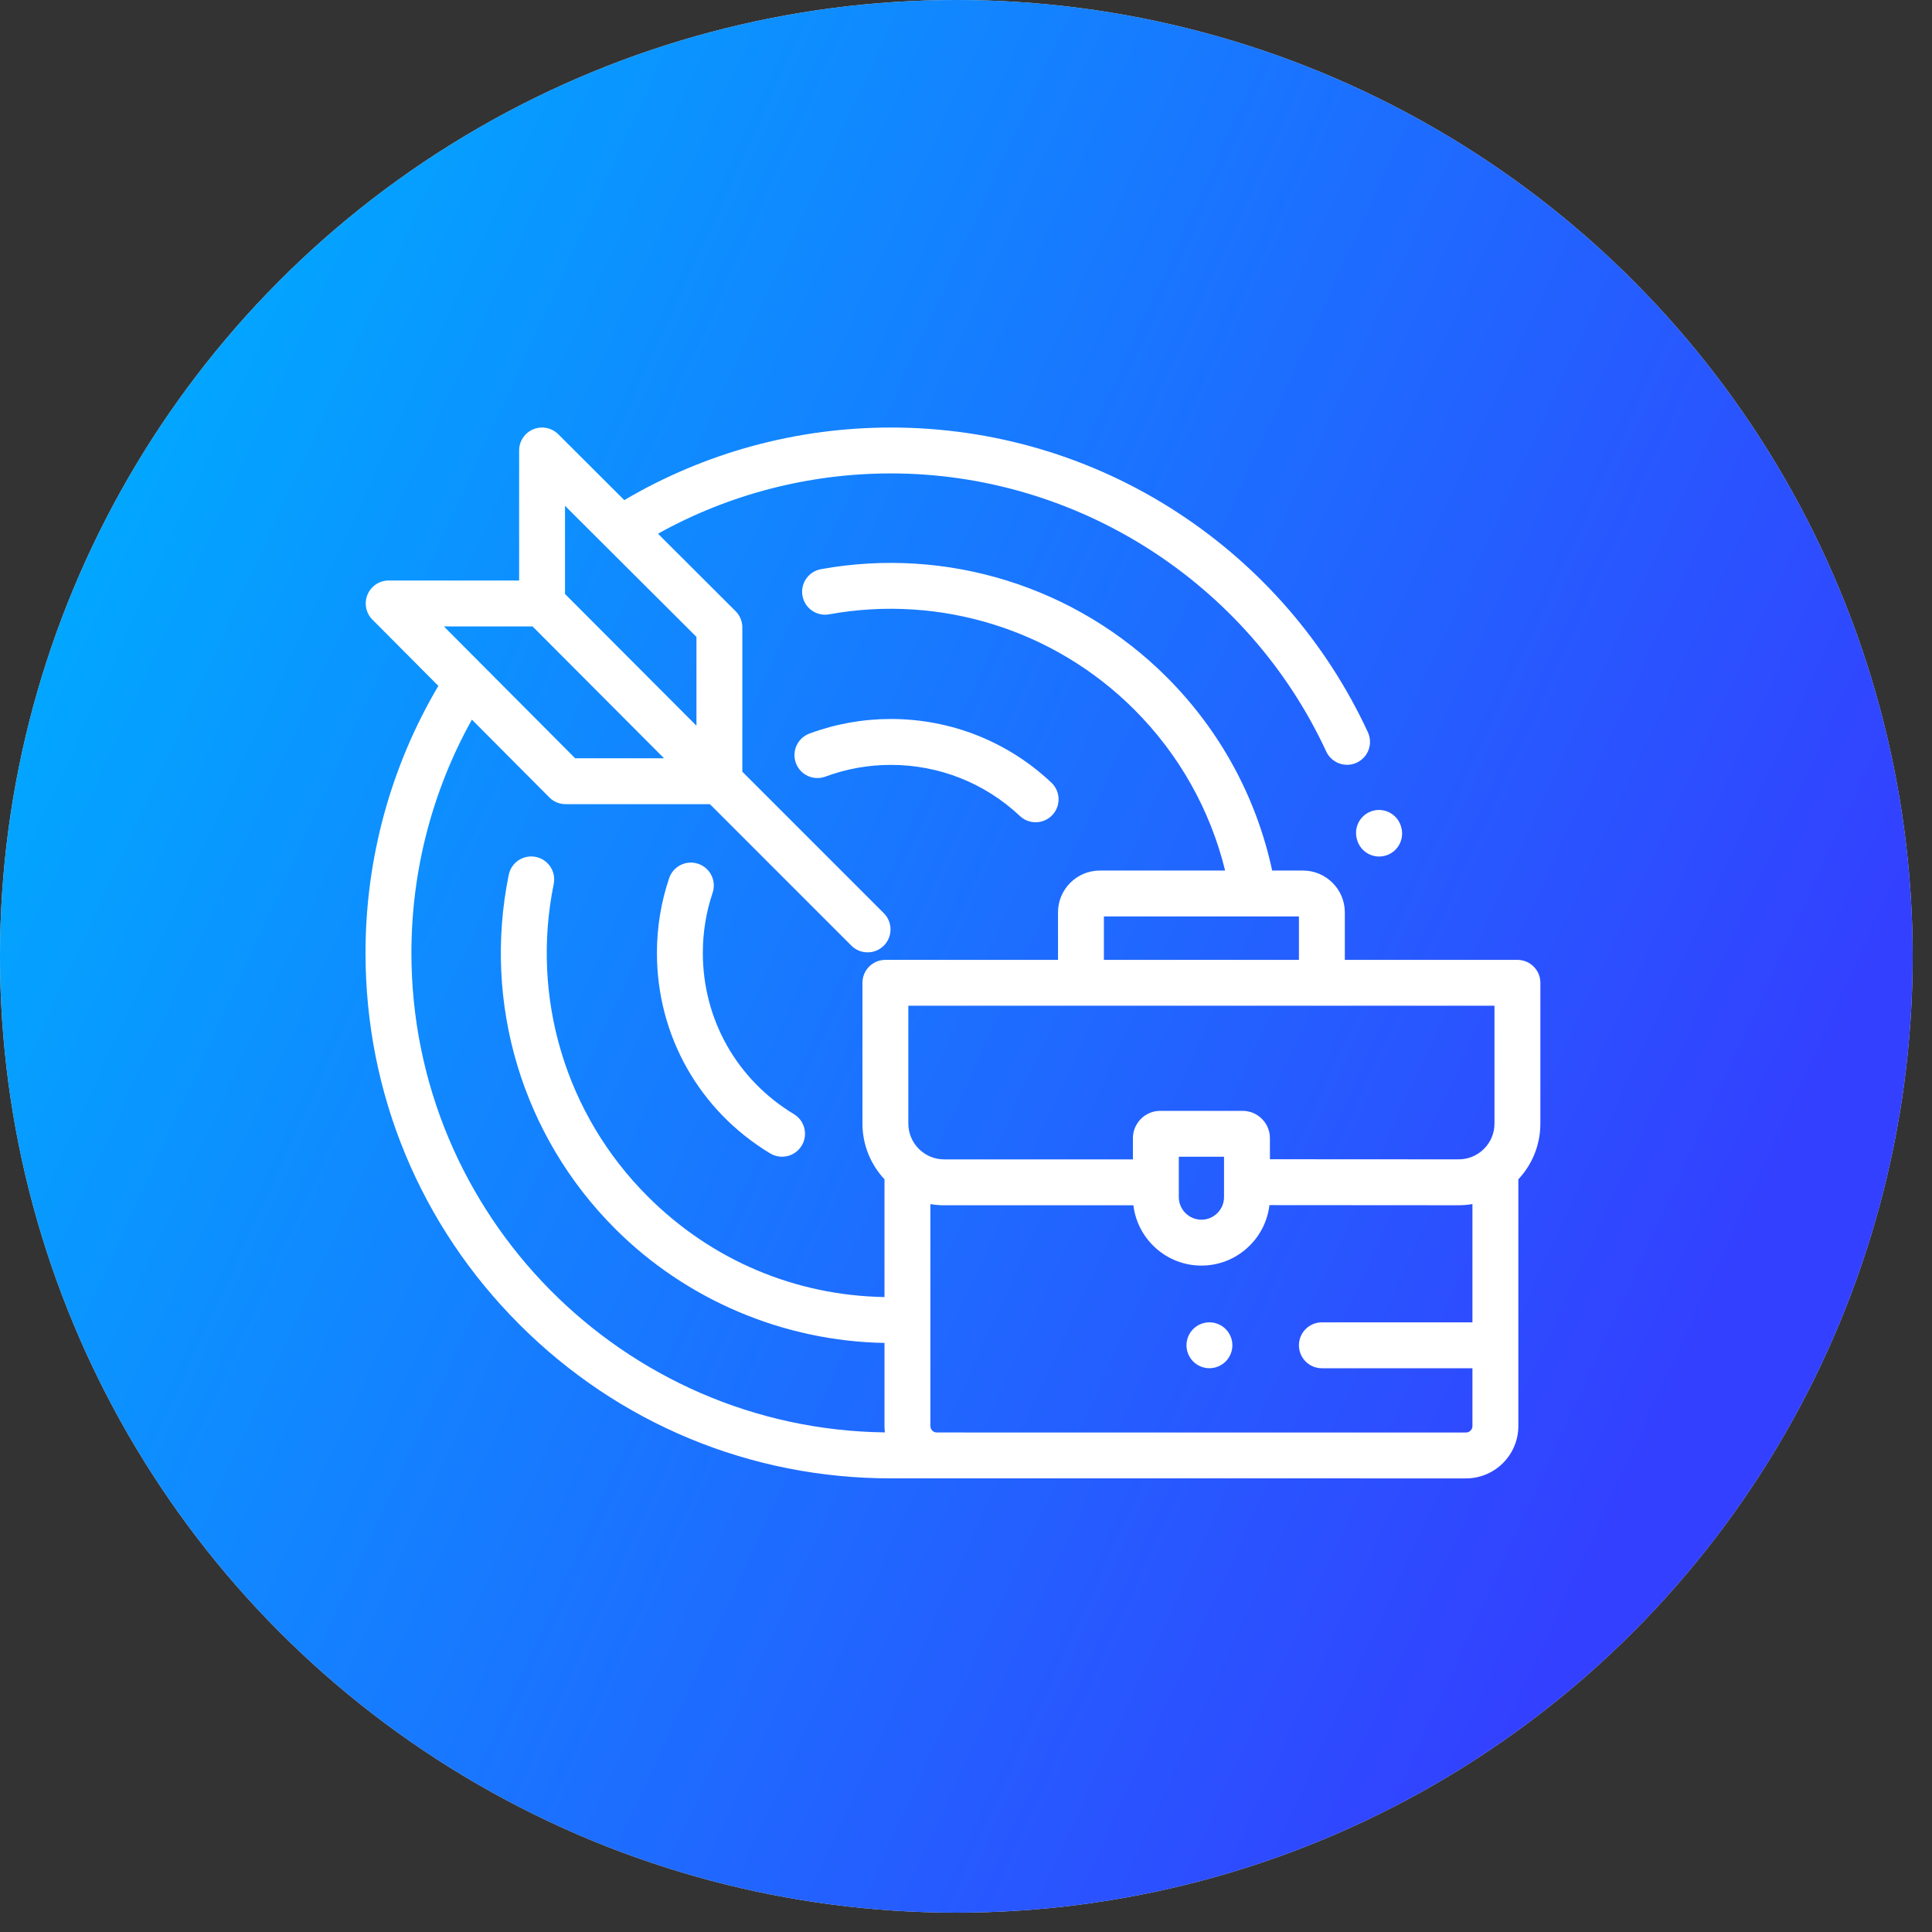 <?xml version="1.0" encoding="UTF-8"?> <svg xmlns="http://www.w3.org/2000/svg" width="74" height="74" viewBox="0 0 74 74" fill="none"><rect x="0" y="0" width="74" height="74" fill="#333333" stroke="none"/><circle cx="36.63" cy="36.63" r="36.63" fill="#D9D9D9"></circle><circle cx="36.63" cy="36.63" r="36.63" fill="url(#paint0_linear_4986_435)"></circle><path d="M53.679 31.721L53.672 31.691C53.555 31.22 53.078 30.933 52.607 31.049C52.136 31.166 51.849 31.642 51.965 32.114L51.971 32.135C52.068 32.537 52.428 32.807 52.824 32.807C52.893 32.807 52.962 32.799 53.032 32.782C53.503 32.667 53.793 32.193 53.679 31.721Z" fill="white"></path><path d="M30.409 42.674C28.224 41.355 26.92 39.047 26.92 36.499C26.92 35.711 27.046 34.937 27.294 34.198C27.449 33.738 27.202 33.24 26.742 33.085C26.282 32.931 25.784 33.178 25.629 33.638C25.319 34.557 25.162 35.52 25.162 36.499C25.162 39.668 26.784 42.539 29.501 44.179C29.643 44.265 29.8 44.305 29.954 44.305C30.252 44.305 30.542 44.154 30.707 43.88C30.958 43.465 30.825 42.925 30.409 42.674Z" fill="white"></path><path d="M40.27 29.976C38.601 28.404 36.419 27.539 34.126 27.539C33.052 27.539 32.001 27.727 31.003 28.098C30.548 28.268 30.316 28.773 30.485 29.228C30.654 29.683 31.16 29.915 31.615 29.746C32.417 29.448 33.261 29.297 34.126 29.297C35.969 29.297 37.723 29.992 39.065 31.255C39.234 31.415 39.451 31.494 39.667 31.494C39.901 31.494 40.134 31.402 40.307 31.218C40.64 30.865 40.623 30.308 40.27 29.976Z" fill="white"></path><path d="M58.121 36.765H51.51V34.947C51.51 34.063 50.791 33.344 49.907 33.344H48.727C48.123 30.536 46.731 27.978 44.689 25.936C41.224 22.471 36.273 20.925 31.445 21.801C30.967 21.888 30.65 22.345 30.737 22.823C30.824 23.3 31.281 23.617 31.759 23.53C36.02 22.757 40.389 24.121 43.446 27.179C45.158 28.891 46.352 31.013 46.925 33.344H42.127C41.243 33.344 40.524 34.063 40.524 34.947V36.765H33.913C33.427 36.765 33.034 37.158 33.034 37.644V43.035C33.034 43.859 33.355 44.61 33.878 45.17V49.68C30.45 49.622 27.248 48.266 24.804 45.821C21.667 42.684 20.323 38.212 21.209 33.858C21.305 33.383 20.998 32.919 20.523 32.822C20.047 32.725 19.583 33.032 19.486 33.508C18.482 38.441 20.006 43.509 23.561 47.064C26.297 49.8 30.023 51.37 33.878 51.437V54.621C33.878 54.703 33.884 54.785 33.893 54.864C23.872 54.74 15.758 46.55 15.758 36.5C15.758 33.357 16.557 30.285 18.075 27.563L21.04 30.542C21.205 30.708 21.43 30.801 21.663 30.801H27.191L32.609 36.22C32.781 36.392 33.006 36.477 33.231 36.477C33.456 36.477 33.681 36.392 33.852 36.22C34.195 35.877 34.195 35.32 33.852 34.977L28.433 29.558V24.031C28.433 23.797 28.34 23.573 28.175 23.409L25.202 20.442C27.921 18.929 30.987 18.133 34.125 18.133C41.254 18.133 47.799 22.314 50.798 28.785C50.947 29.106 51.265 29.294 51.596 29.294C51.72 29.294 51.846 29.268 51.965 29.212C52.406 29.008 52.597 28.486 52.393 28.046C50.801 24.61 48.278 21.699 45.098 19.627C41.833 17.499 38.038 16.375 34.125 16.375C30.519 16.375 26.998 17.336 23.912 19.156L21.383 16.633C21.131 16.382 20.753 16.307 20.425 16.443C20.097 16.579 19.884 16.899 19.884 17.255V22.235H14.888C14.532 22.235 14.212 22.449 14.076 22.777C13.94 23.105 14.014 23.482 14.265 23.734L16.79 26.271C14.964 29.361 14 32.888 14 36.5C14 41.875 16.093 46.929 19.895 50.73C23.696 54.532 28.75 56.625 34.125 56.625L56.151 56.626C57.256 56.626 58.156 55.727 58.156 54.621V45.171C58.7 44.589 59 43.834 59 43.033V37.643C59 37.158 58.606 36.765 58.121 36.765ZM21.641 19.373L26.676 24.395V27.797L21.641 22.751V19.373ZM20.398 23.993L25.433 29.043H22.029L17.002 23.993H20.398ZM42.282 35.101H49.752V36.765H42.282V35.101ZM56.398 50.649H50.631C50.145 50.649 49.752 51.043 49.752 51.528C49.752 52.013 50.145 52.407 50.631 52.407H56.398V54.621C56.398 54.757 56.287 54.868 56.151 54.868H36.96C36.954 54.868 36.948 54.867 36.942 54.867H35.873C35.742 54.862 35.636 54.754 35.636 54.621V46.12C35.808 46.149 35.984 46.165 36.164 46.165H43.412C43.568 47.464 44.676 48.475 46.017 48.475C47.359 48.475 48.469 47.461 48.622 46.159L55.867 46.164C55.868 46.164 55.868 46.164 55.869 46.164C56.048 46.164 56.225 46.148 56.398 46.119V50.649H56.398ZM45.151 45.851V44.306H46.883V45.851C46.883 46.329 46.495 46.717 46.017 46.717C45.539 46.717 45.151 46.329 45.151 45.851ZM57.242 43.033C57.242 43.4 57.099 43.745 56.84 44.004C56.581 44.263 56.236 44.406 55.869 44.406C55.869 44.406 55.869 44.406 55.868 44.406L48.641 44.402V43.596C48.641 43.018 48.171 42.548 47.593 42.548H44.44C43.863 42.548 43.393 43.018 43.393 43.596V44.407H36.164C35.407 44.407 34.791 43.791 34.791 43.034V38.522H57.242V43.033H57.242Z" fill="white"></path><path d="M46.945 50.906C46.782 50.742 46.555 50.648 46.324 50.648C46.092 50.648 45.866 50.742 45.702 50.906C45.538 51.069 45.445 51.296 45.445 51.527C45.445 51.758 45.538 51.985 45.702 52.148C45.866 52.312 46.092 52.406 46.324 52.406C46.555 52.406 46.781 52.312 46.945 52.148C47.109 51.985 47.203 51.758 47.203 51.527C47.203 51.296 47.109 51.069 46.945 50.906Z" fill="white"></path><defs><linearGradient id="paint0_linear_4986_435" x1="-0.899" y1="24.663" x2="64.109" y2="54.49" gradientUnits="userSpaceOnUse"><stop stop-color="#00AAFF"></stop><stop offset="1" stop-color="#3340FF"></stop></linearGradient></defs></svg> 